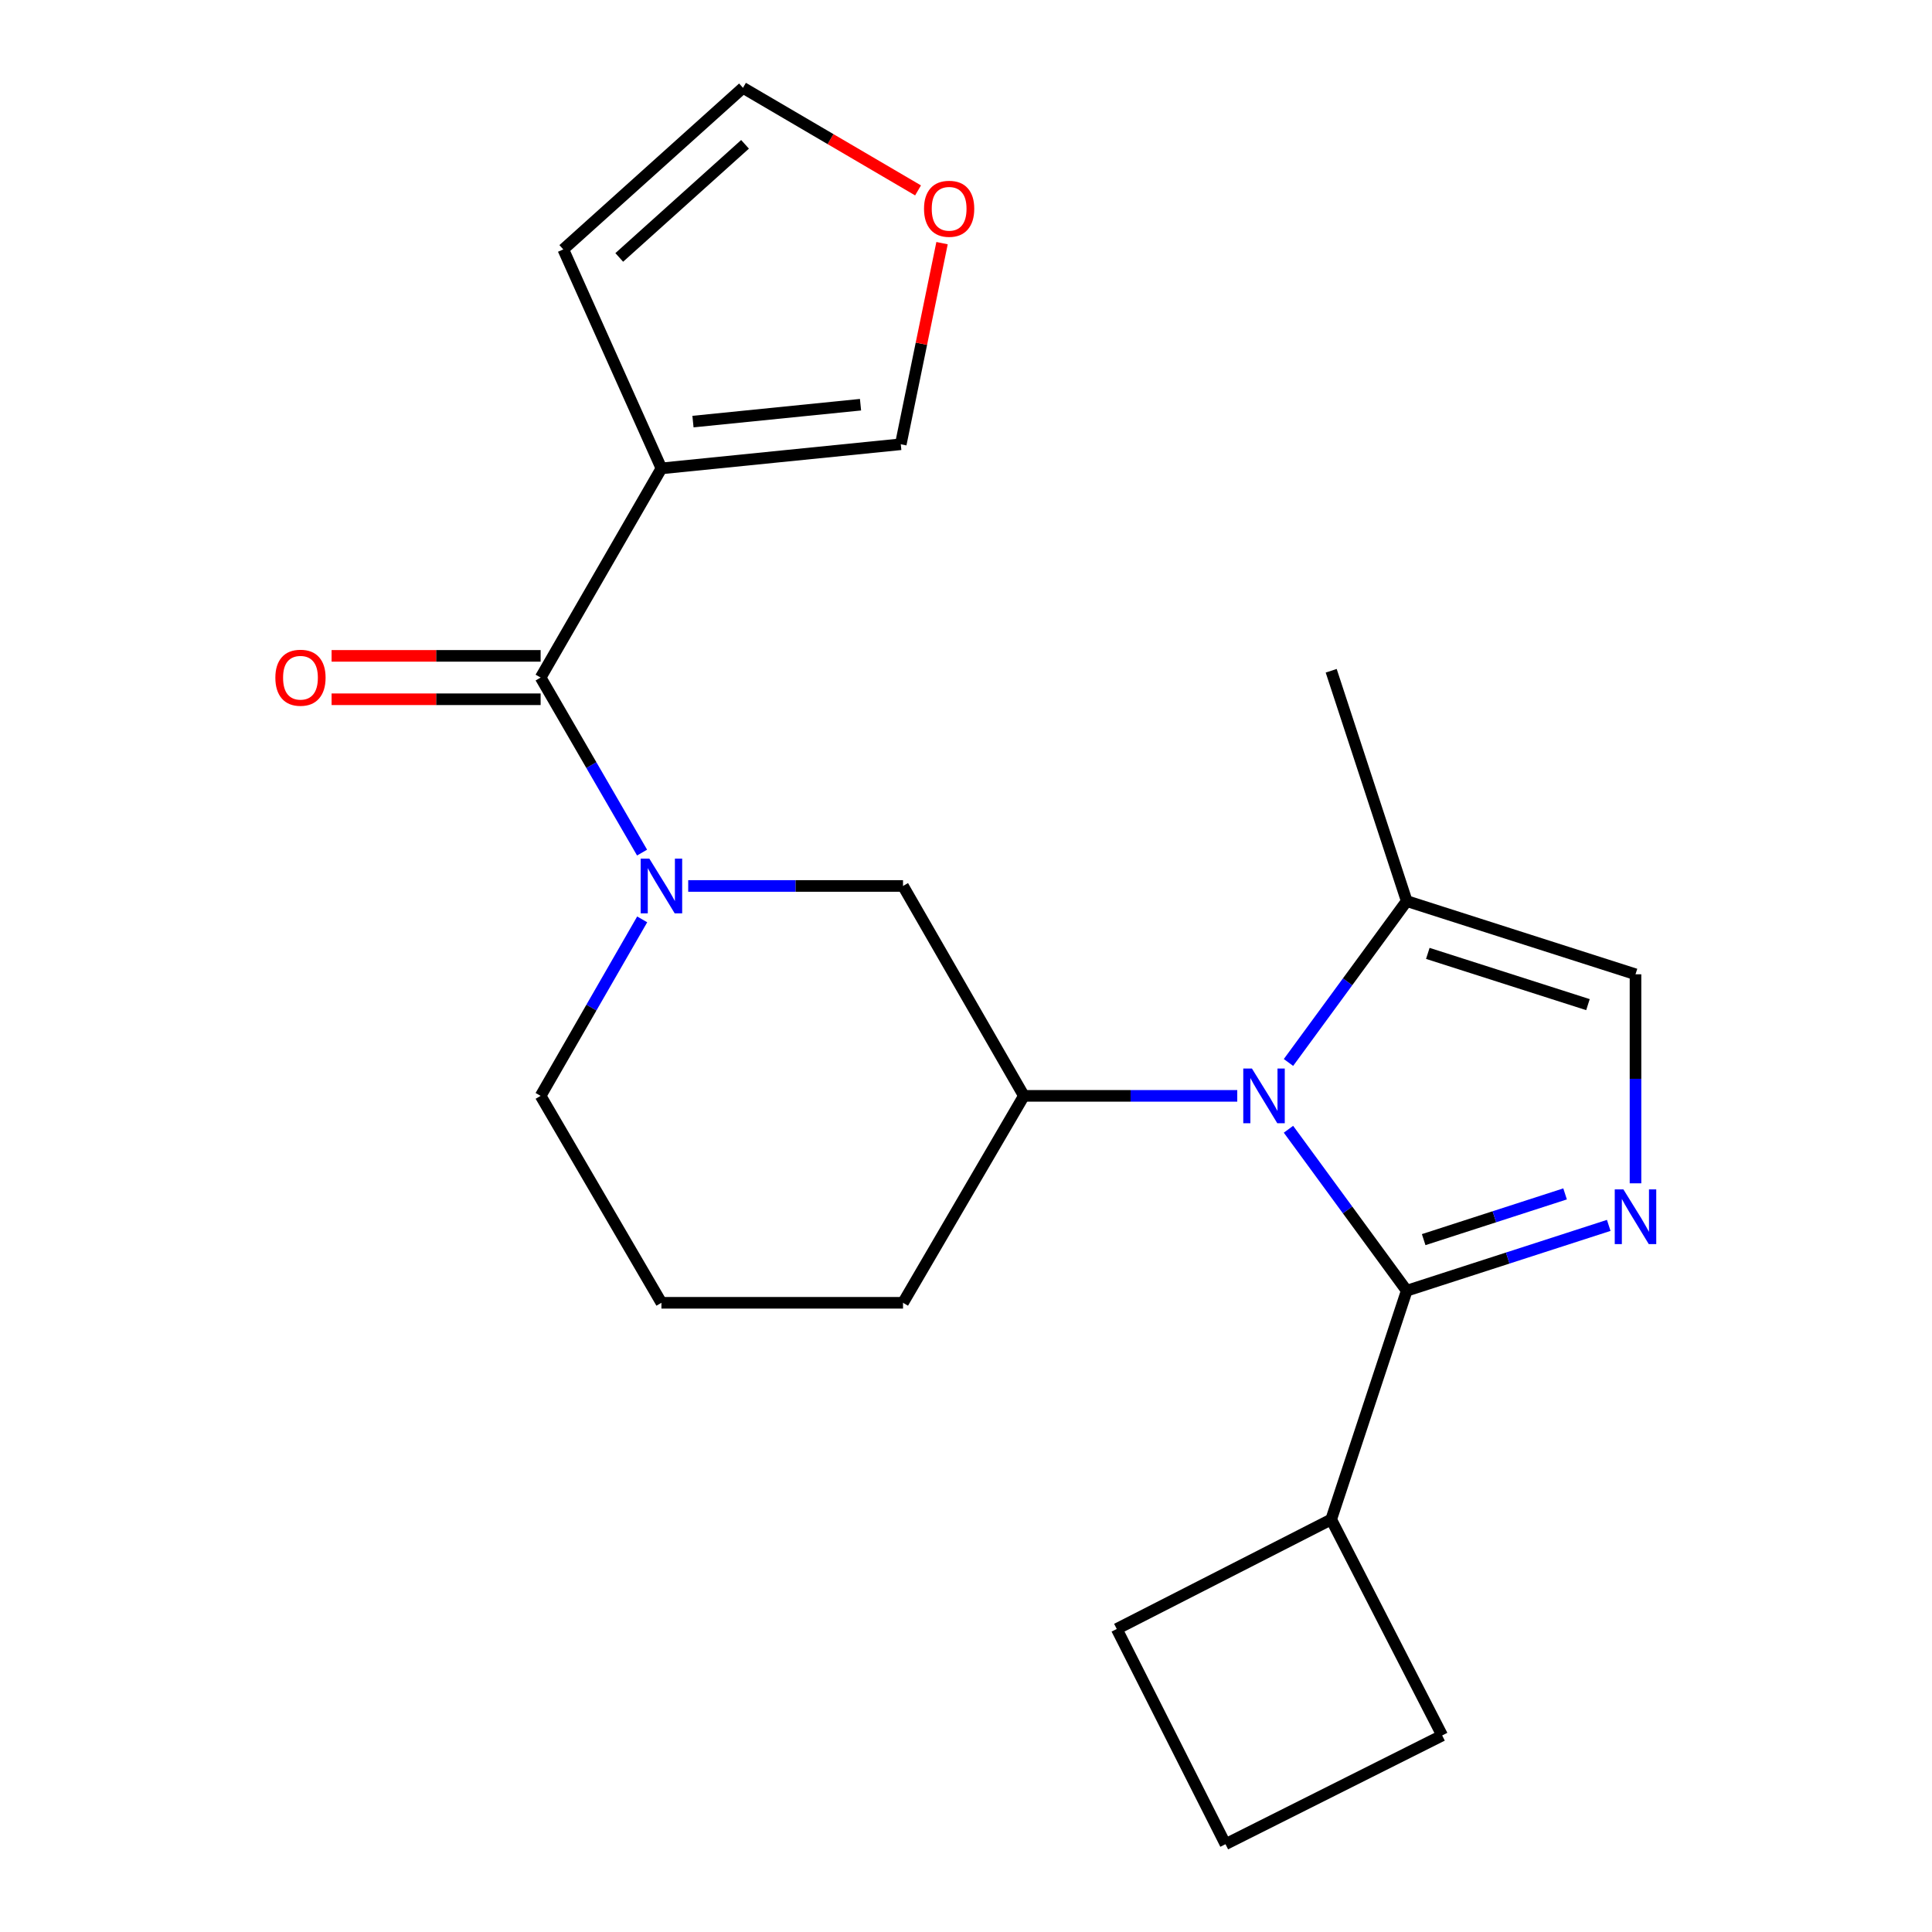 <?xml version='1.0' encoding='iso-8859-1'?>
<svg version='1.1' baseProfile='full'
              xmlns='http://www.w3.org/2000/svg'
                      xmlns:rdkit='http://www.rdkit.org/xml'
                      xmlns:xlink='http://www.w3.org/1999/xlink'
                  xml:space='preserve'
width='1000px' height='1000px' viewBox='0 0 1000 1000'>
<!-- END OF HEADER -->
<rect style='opacity:1.0;fill:#FFFFFF;stroke:none' width='1000' height='1000' x='0' y='0'> </rect>
<path class='bond-0' d='M 666.912,584.502 L 697.515,626.287' style='fill:none;fill-rule:evenodd;stroke:#0000FF;stroke-width:6px;stroke-linecap:butt;stroke-linejoin:miter;stroke-opacity:1' />
<path class='bond-0' d='M 697.515,626.287 L 728.119,668.073' style='fill:none;fill-rule:evenodd;stroke:#000000;stroke-width:6px;stroke-linecap:butt;stroke-linejoin:miter;stroke-opacity:1' />
<path class='bond-5' d='M 640.405,567.217 L 585.184,567.217' style='fill:none;fill-rule:evenodd;stroke:#0000FF;stroke-width:6px;stroke-linecap:butt;stroke-linejoin:miter;stroke-opacity:1' />
<path class='bond-5' d='M 585.184,567.217 L 529.963,567.217' style='fill:none;fill-rule:evenodd;stroke:#000000;stroke-width:6px;stroke-linecap:butt;stroke-linejoin:miter;stroke-opacity:1' />
<path class='bond-6' d='M 666.916,549.932 L 697.517,508.165' style='fill:none;fill-rule:evenodd;stroke:#0000FF;stroke-width:6px;stroke-linecap:butt;stroke-linejoin:miter;stroke-opacity:1' />
<path class='bond-6' d='M 697.517,508.165 L 728.119,466.398' style='fill:none;fill-rule:evenodd;stroke:#000000;stroke-width:6px;stroke-linecap:butt;stroke-linejoin:miter;stroke-opacity:1' />
<path class='bond-1' d='M 728.119,668.073 L 780.4,651.166' style='fill:none;fill-rule:evenodd;stroke:#000000;stroke-width:6px;stroke-linecap:butt;stroke-linejoin:miter;stroke-opacity:1' />
<path class='bond-1' d='M 780.4,651.166 L 832.68,634.259' style='fill:none;fill-rule:evenodd;stroke:#0000FF;stroke-width:6px;stroke-linecap:butt;stroke-linejoin:miter;stroke-opacity:1' />
<path class='bond-1' d='M 736.892,641.631 L 773.489,629.796' style='fill:none;fill-rule:evenodd;stroke:#000000;stroke-width:6px;stroke-linecap:butt;stroke-linejoin:miter;stroke-opacity:1' />
<path class='bond-1' d='M 773.489,629.796 L 810.085,617.961' style='fill:none;fill-rule:evenodd;stroke:#0000FF;stroke-width:6px;stroke-linecap:butt;stroke-linejoin:miter;stroke-opacity:1' />
<path class='bond-13' d='M 728.119,668.073 L 689.027,786.473' style='fill:none;fill-rule:evenodd;stroke:#000000;stroke-width:6px;stroke-linecap:butt;stroke-linejoin:miter;stroke-opacity:1' />
<path class='bond-22' d='M 846.531,612.482 L 846.531,558.387' style='fill:none;fill-rule:evenodd;stroke:#0000FF;stroke-width:6px;stroke-linecap:butt;stroke-linejoin:miter;stroke-opacity:1' />
<path class='bond-22' d='M 846.531,558.387 L 846.531,504.292' style='fill:none;fill-rule:evenodd;stroke:#000000;stroke-width:6px;stroke-linecap:butt;stroke-linejoin:miter;stroke-opacity:1' />
<path class='bond-2' d='M 356.216,458.574 L 411.808,458.574' style='fill:none;fill-rule:evenodd;stroke:#0000FF;stroke-width:6px;stroke-linecap:butt;stroke-linejoin:miter;stroke-opacity:1' />
<path class='bond-2' d='M 411.808,458.574 L 467.4,458.574' style='fill:none;fill-rule:evenodd;stroke:#000000;stroke-width:6px;stroke-linecap:butt;stroke-linejoin:miter;stroke-opacity:1' />
<path class='bond-3' d='M 332.336,441.297 L 306.08,396.002' style='fill:none;fill-rule:evenodd;stroke:#0000FF;stroke-width:6px;stroke-linecap:butt;stroke-linejoin:miter;stroke-opacity:1' />
<path class='bond-3' d='M 306.08,396.002 L 279.825,350.706' style='fill:none;fill-rule:evenodd;stroke:#000000;stroke-width:6px;stroke-linecap:butt;stroke-linejoin:miter;stroke-opacity:1' />
<path class='bond-24' d='M 332.397,475.868 L 306.111,521.542' style='fill:none;fill-rule:evenodd;stroke:#0000FF;stroke-width:6px;stroke-linecap:butt;stroke-linejoin:miter;stroke-opacity:1' />
<path class='bond-24' d='M 306.111,521.542 L 279.825,567.217' style='fill:none;fill-rule:evenodd;stroke:#000000;stroke-width:6px;stroke-linecap:butt;stroke-linejoin:miter;stroke-opacity:1' />
<path class='bond-4' d='M 279.825,350.706 L 342.35,242.438' style='fill:none;fill-rule:evenodd;stroke:#000000;stroke-width:6px;stroke-linecap:butt;stroke-linejoin:miter;stroke-opacity:1' />
<path class='bond-12' d='M 279.825,339.476 L 225.728,339.476' style='fill:none;fill-rule:evenodd;stroke:#000000;stroke-width:6px;stroke-linecap:butt;stroke-linejoin:miter;stroke-opacity:1' />
<path class='bond-12' d='M 225.728,339.476 L 171.631,339.476' style='fill:none;fill-rule:evenodd;stroke:#FF0000;stroke-width:6px;stroke-linecap:butt;stroke-linejoin:miter;stroke-opacity:1' />
<path class='bond-12' d='M 279.825,361.936 L 225.728,361.936' style='fill:none;fill-rule:evenodd;stroke:#000000;stroke-width:6px;stroke-linecap:butt;stroke-linejoin:miter;stroke-opacity:1' />
<path class='bond-12' d='M 225.728,361.936 L 171.631,361.936' style='fill:none;fill-rule:evenodd;stroke:#FF0000;stroke-width:6px;stroke-linecap:butt;stroke-linejoin:miter;stroke-opacity:1' />
<path class='bond-9' d='M 342.35,242.438 L 466.24,229.948' style='fill:none;fill-rule:evenodd;stroke:#000000;stroke-width:6px;stroke-linecap:butt;stroke-linejoin:miter;stroke-opacity:1' />
<path class='bond-9' d='M 358.681,218.218 L 445.403,209.475' style='fill:none;fill-rule:evenodd;stroke:#000000;stroke-width:6px;stroke-linecap:butt;stroke-linejoin:miter;stroke-opacity:1' />
<path class='bond-10' d='M 342.35,242.438 L 291.554,129.092' style='fill:none;fill-rule:evenodd;stroke:#000000;stroke-width:6px;stroke-linecap:butt;stroke-linejoin:miter;stroke-opacity:1' />
<path class='bond-8' d='M 529.963,567.217 L 467.4,458.574' style='fill:none;fill-rule:evenodd;stroke:#000000;stroke-width:6px;stroke-linecap:butt;stroke-linejoin:miter;stroke-opacity:1' />
<path class='bond-16' d='M 529.963,567.217 L 467.4,674.324' style='fill:none;fill-rule:evenodd;stroke:#000000;stroke-width:6px;stroke-linecap:butt;stroke-linejoin:miter;stroke-opacity:1' />
<path class='bond-7' d='M 728.119,466.398 L 846.531,504.292' style='fill:none;fill-rule:evenodd;stroke:#000000;stroke-width:6px;stroke-linecap:butt;stroke-linejoin:miter;stroke-opacity:1' />
<path class='bond-7' d='M 739.035,493.473 L 821.924,519.999' style='fill:none;fill-rule:evenodd;stroke:#000000;stroke-width:6px;stroke-linecap:butt;stroke-linejoin:miter;stroke-opacity:1' />
<path class='bond-17' d='M 728.119,466.398 L 689.027,347.187' style='fill:none;fill-rule:evenodd;stroke:#000000;stroke-width:6px;stroke-linecap:butt;stroke-linejoin:miter;stroke-opacity:1' />
<path class='bond-11' d='M 466.24,229.948 L 476.921,177.9' style='fill:none;fill-rule:evenodd;stroke:#000000;stroke-width:6px;stroke-linecap:butt;stroke-linejoin:miter;stroke-opacity:1' />
<path class='bond-11' d='M 476.921,177.9 L 487.602,125.852' style='fill:none;fill-rule:evenodd;stroke:#FF0000;stroke-width:6px;stroke-linecap:butt;stroke-linejoin:miter;stroke-opacity:1' />
<path class='bond-14' d='M 291.554,129.092 L 384.562,45.455' style='fill:none;fill-rule:evenodd;stroke:#000000;stroke-width:6px;stroke-linecap:butt;stroke-linejoin:miter;stroke-opacity:1' />
<path class='bond-14' d='M 320.523,133.246 L 385.628,74.701' style='fill:none;fill-rule:evenodd;stroke:#000000;stroke-width:6px;stroke-linecap:butt;stroke-linejoin:miter;stroke-opacity:1' />
<path class='bond-25' d='M 475.178,98.551 L 429.87,72.003' style='fill:none;fill-rule:evenodd;stroke:#FF0000;stroke-width:6px;stroke-linecap:butt;stroke-linejoin:miter;stroke-opacity:1' />
<path class='bond-25' d='M 429.87,72.003 L 384.562,45.455' style='fill:none;fill-rule:evenodd;stroke:#000000;stroke-width:6px;stroke-linecap:butt;stroke-linejoin:miter;stroke-opacity:1' />
<path class='bond-20' d='M 689.027,786.473 L 578.026,843.158' style='fill:none;fill-rule:evenodd;stroke:#000000;stroke-width:6px;stroke-linecap:butt;stroke-linejoin:miter;stroke-opacity:1' />
<path class='bond-21' d='M 689.027,786.473 L 746.474,898.272' style='fill:none;fill-rule:evenodd;stroke:#000000;stroke-width:6px;stroke-linecap:butt;stroke-linejoin:miter;stroke-opacity:1' />
<path class='bond-15' d='M 279.825,567.217 L 342.35,674.324' style='fill:none;fill-rule:evenodd;stroke:#000000;stroke-width:6px;stroke-linecap:butt;stroke-linejoin:miter;stroke-opacity:1' />
<path class='bond-18' d='M 467.4,674.324 L 342.35,674.324' style='fill:none;fill-rule:evenodd;stroke:#000000;stroke-width:6px;stroke-linecap:butt;stroke-linejoin:miter;stroke-opacity:1' />
<path class='bond-19' d='M 634.313,954.545 L 746.474,898.272' style='fill:none;fill-rule:evenodd;stroke:#000000;stroke-width:6px;stroke-linecap:butt;stroke-linejoin:miter;stroke-opacity:1' />
<path class='bond-23' d='M 634.313,954.545 L 578.026,843.158' style='fill:none;fill-rule:evenodd;stroke:#000000;stroke-width:6px;stroke-linecap:butt;stroke-linejoin:miter;stroke-opacity:1' />
<path  class='atom-0' d='M 647.992 553.057
L 657.272 568.057
Q 658.192 569.537, 659.672 572.217
Q 661.152 574.897, 661.232 575.057
L 661.232 553.057
L 664.992 553.057
L 664.992 581.377
L 661.112 581.377
L 651.152 564.977
Q 649.992 563.057, 648.752 560.857
Q 647.552 558.657, 647.192 557.977
L 647.192 581.377
L 643.512 581.377
L 643.512 553.057
L 647.992 553.057
' fill='#0000FF'/>
<path  class='atom-2' d='M 840.271 615.619
L 849.551 630.619
Q 850.471 632.099, 851.951 634.779
Q 853.431 637.459, 853.511 637.619
L 853.511 615.619
L 857.271 615.619
L 857.271 643.939
L 853.391 643.939
L 843.431 627.539
Q 842.271 625.619, 841.031 623.419
Q 839.831 621.219, 839.471 620.539
L 839.471 643.939
L 835.791 643.939
L 835.791 615.619
L 840.271 615.619
' fill='#0000FF'/>
<path  class='atom-3' d='M 336.09 444.414
L 345.37 459.414
Q 346.29 460.894, 347.77 463.574
Q 349.25 466.254, 349.33 466.414
L 349.33 444.414
L 353.09 444.414
L 353.09 472.734
L 349.21 472.734
L 339.25 456.334
Q 338.09 454.414, 336.85 452.214
Q 335.65 450.014, 335.29 449.334
L 335.29 472.734
L 331.61 472.734
L 331.61 444.414
L 336.09 444.414
' fill='#0000FF'/>
<path  class='atom-12' d='M 478.27 108.06
Q 478.27 101.26, 481.63 97.46
Q 484.99 93.66, 491.27 93.66
Q 497.55 93.66, 500.91 97.46
Q 504.27 101.26, 504.27 108.06
Q 504.27 114.94, 500.87 118.86
Q 497.47 122.74, 491.27 122.74
Q 485.03 122.74, 481.63 118.86
Q 478.27 114.98, 478.27 108.06
M 491.27 119.54
Q 495.59 119.54, 497.91 116.66
Q 500.27 113.74, 500.27 108.06
Q 500.27 102.5, 497.91 99.7
Q 495.59 96.86, 491.27 96.86
Q 486.95 96.86, 484.59 99.66
Q 482.27 102.46, 482.27 108.06
Q 482.27 113.78, 484.59 116.66
Q 486.95 119.54, 491.27 119.54
' fill='#FF0000'/>
<path  class='atom-13' d='M 142.523 350.786
Q 142.523 343.986, 145.883 340.186
Q 149.243 336.386, 155.523 336.386
Q 161.803 336.386, 165.163 340.186
Q 168.523 343.986, 168.523 350.786
Q 168.523 357.666, 165.123 361.586
Q 161.723 365.466, 155.523 365.466
Q 149.283 365.466, 145.883 361.586
Q 142.523 357.706, 142.523 350.786
M 155.523 362.266
Q 159.843 362.266, 162.163 359.386
Q 164.523 356.466, 164.523 350.786
Q 164.523 345.226, 162.163 342.426
Q 159.843 339.586, 155.523 339.586
Q 151.203 339.586, 148.843 342.386
Q 146.523 345.186, 146.523 350.786
Q 146.523 356.506, 148.843 359.386
Q 151.203 362.266, 155.523 362.266
' fill='#FF0000'/>
</svg>
